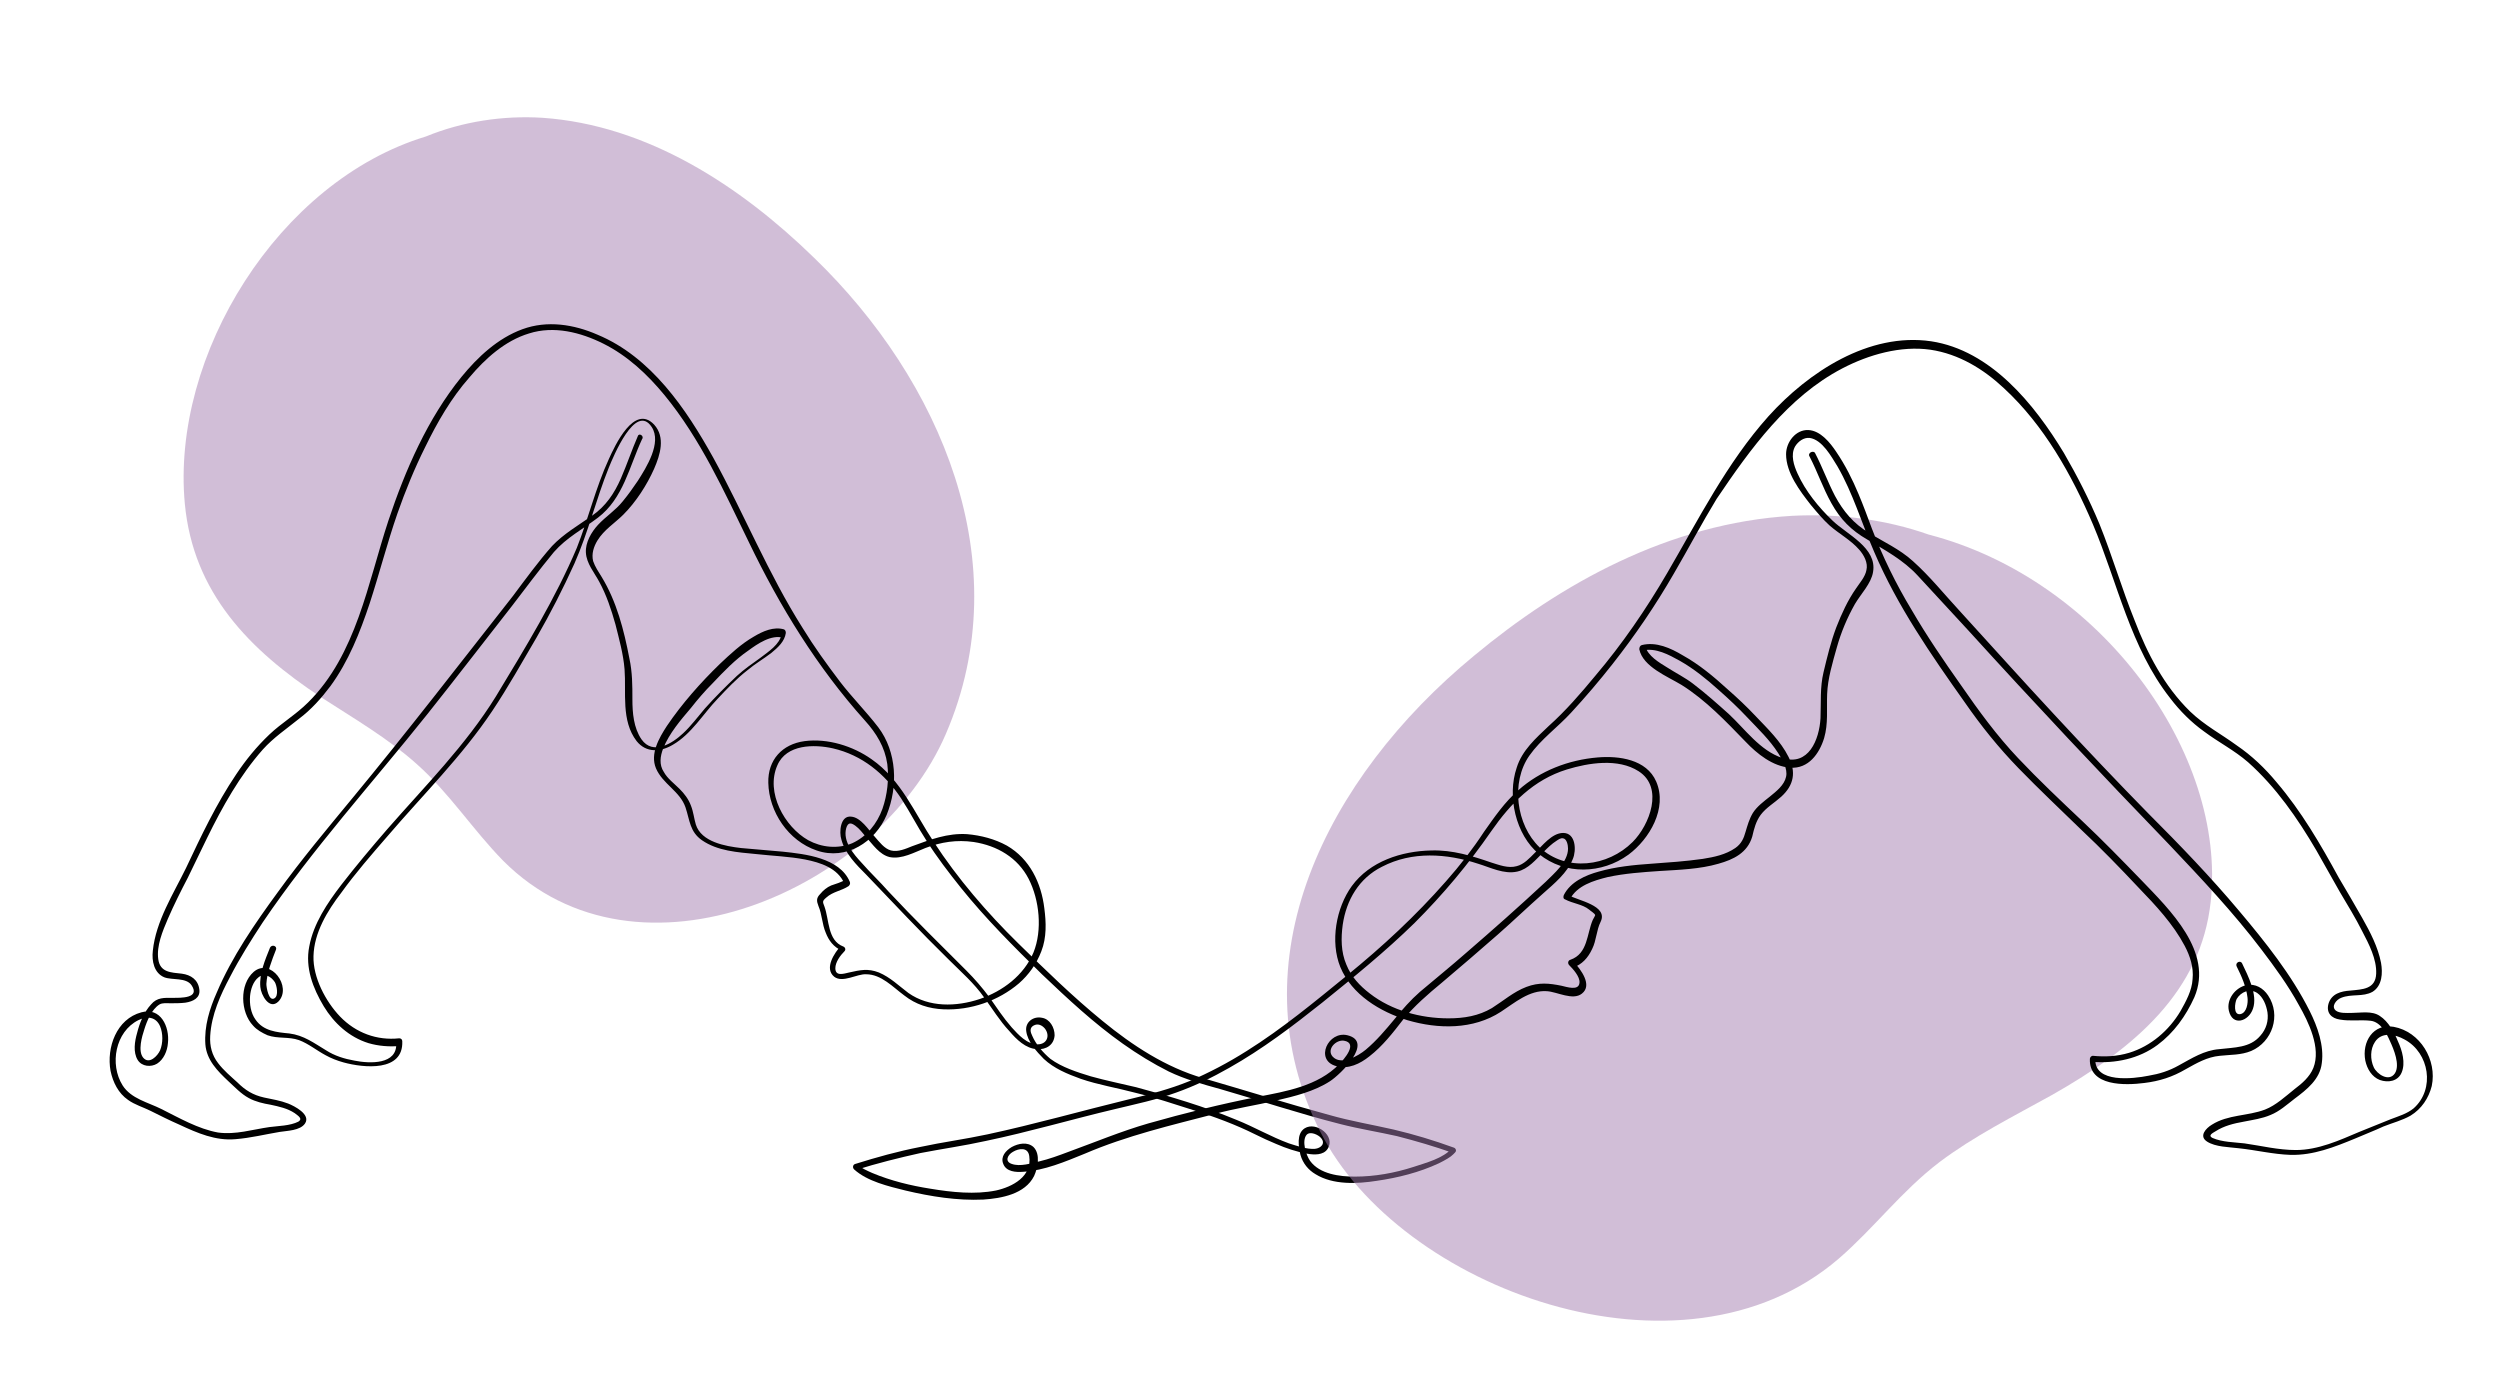 <svg xmlns="http://www.w3.org/2000/svg" xmlns:xlink="http://www.w3.org/1999/xlink" x="0px" y="0px" viewBox="0 0 413.9 228.1" style="enable-background:new 0 0 413.9 228.1;" xml:space="preserve"><style type="text/css">	.st0{opacity:0.5;fill:#A57EB0;}	.st1{fill:#252525;}	.st2{fill:#404040;}	.st3{fill:#696969;}	.st4{fill:none;stroke:#000000;stroke-linecap:round;stroke-linejoin:round;stroke-miterlimit:10;}</style><g id="BACKGROUND"></g><g id="OBJECTS">	<path class="st0" d="M156.6,121.5c-11.1,25.8-51,43.4-73.3,21c-5-5.1-8.9-11.2-14.3-16c-4.8-4.3-10.5-7.6-15.9-11.1  c-11.8-7.8-21.1-17.2-22.5-32C28.3,58.8,46.1,30,70.5,22.6c6.1-2.5,12.8-3.5,19.3-3.1c17.4,1.2,32.8,11.3,45,23.2  C155.7,62.9,168.8,93.2,156.6,121.5z"></path>	<g>		<g>			<path d="M105.6,72.2c-1,2.3-1.8,4.7-2.8,7c-1.1,2.5-2.5,4.6-4.8,6.2c-2.3,1.6-4.7,3-6.6,5c-2.3,2.6-4.4,5.5-6.5,8.3    c-8.8,11.2-17.5,22.5-26.6,33.5c-4.2,5.1-8.4,10.1-12.3,15.5c-3.8,5.2-7.6,10.7-10.1,16.6c-1.2,2.7-2.1,5.6-1.9,8.6    c0.2,2.6,2,4.4,3.8,6.1c1.1,1,2.1,2.1,3.4,2.8c1.1,0.6,2.4,0.9,3.6,1.1c1.4,0.3,2.8,0.6,4,1.4c0.5,0.4,1.4,0.9,0.6,1.4    c-1.4,0.7-3.3,0.7-4.8,0.9c-2.8,0.4-5.6,1.3-8.5,0.9c-3.3-0.6-6.4-2.4-9.4-3.9c-2.2-1.1-5-1.7-6.4-3.9c-2.2-3.5-1.2-8.9,2.6-10.8    c1.4-0.7,2.9-0.6,3.6,1c0.5,1.2,0.5,2.8,0,4c-0.4,0.9-1.8,2.4-2.8,1.2c-0.9-1.1-0.2-3.5,0.2-4.7c0.4-1.3,1.2-3.3,2.5-4.1    c0.5-0.3,1.2-0.2,1.8-0.2c0.8,0,1.7,0,2.5-0.1c1.3-0.2,2.5-0.8,2.3-2.2c-0.2-1.6-1.4-2.4-2.9-2.6c-1.8-0.2-3.6-0.2-3.9-2.4    c-0.3-2.2,0.7-4.6,1.6-6.7c1-2.3,2.1-4.5,3.3-6.8c1.1-2.2,2.1-4.4,3.2-6.6c2.5-5.1,5.4-10.3,9.2-14.6c1.8-2,3.9-3.4,6-5.1    c2-1.5,3.7-3.4,5.2-5.4c3-4.1,4.9-8.9,6.5-13.7c1.6-4.9,2.9-10,4.6-14.9c1.3-3.7,2.8-7.4,4.6-11c2-4.1,4.3-8.1,7.3-11.5    c2.6-3.1,5.9-6.1,9.9-7.3c4.1-1.3,8.5-0.2,12.3,1.7c4,2,7.3,5.1,10.1,8.5c6,7.3,9.9,16,14,24.4c5.1,10.6,11.3,20.7,19.2,29.5    c1.9,2.1,3.3,4.4,3.7,7.2c0.3,2.5,0,5.1-0.8,7.4c-0.9,2.5-2.6,4.6-5,5.7c-2.4,1-5.1,0.7-7.3-0.5c-3.9-2.2-7.1-7.9-5.1-12.4    c1.5-3.5,6.1-3.5,9.2-2.8c4.8,1.1,8.6,4.2,11.3,8.3c1.5,2.3,2.7,4.7,4.2,7c1.7,2.7,3.7,5.3,5.7,7.8c4.1,5.1,8.7,9.7,13.4,14.3    c4.3,4.1,8.6,8.1,13.4,11.5c2.4,1.7,5,3.3,7.6,4.6c2.7,1.3,5.6,2.1,8.5,2.9c6.6,1.9,13.2,4.1,19.9,5.8c3.1,0.8,6.3,1.3,9.4,2    c3.1,0.8,6.2,1.7,9.3,2.8c-0.1-0.3-0.1-0.6-0.2-0.8c-1.5,1.7-4.3,2.4-6.4,3.1c-3.1,1-6.4,1.6-9.7,1.6c-2.5,0-5.8-0.4-7.4-2.6    c-0.7-1-1.4-3.3-0.6-4.3c0.6-0.7,2,0,2.4,0.5c0.8,0.9,0,1.7-1,1.8c-1.4,0.1-3-0.5-4.3-0.9c-3-1.1-5.7-2.7-8.7-3.9    c-5.3-2.2-11-3.9-16.6-5.4c-2.5-0.6-5-1.1-7.5-1.8c-2.3-0.7-4.8-1.5-6.7-2.9c-1.2-1-2.4-2.4-3-3.8c-0.3-0.6-0.5-1.3,0.2-1.7    c0.7-0.4,1.4-0.1,1.9,0.5c0.9,1.2,0.3,2.6-1.2,2.6c-1.8,0-3.2-1.6-4.3-2.8c-1.4-1.6-2.5-3.3-3.7-5c-1.2-1.6-2.4-3-3.8-4.4    c-4.3-4.3-8.7-8.6-12.9-13.1c-1.4-1.6-3-3.1-4.4-4.7c-1.4-1.5-3.2-3.6-2.6-5.8c0.3-1,0.8-0.9,1.5-0.4c0.7,0.5,1.2,1.2,1.8,1.9    c1.1,1.2,2.2,2.9,3.9,3.3c2,0.4,4.1-0.8,5.9-1.5c2.6-1,5.2-1.4,8-1c3.9,0.6,7.3,2.6,9.1,6.1c1.8,3.5,2.3,8.5,0.8,12.2    c-1.6,3.8-5.1,6.4-8.9,7.7c-3.9,1.3-8.4,1.4-11.8-1c-1.6-1.2-3-2.6-4.9-3.4c-1.8-0.7-3.1-0.4-4.9,0c-0.9,0.2-2.3,0.7-2.3-0.7    c0-1,0.8-2.1,1.5-2.8c0.3-0.3,0.1-0.7-0.2-0.8c-2.6-1-2.3-4.4-3.1-6.6c-0.3-0.8-0.4-0.9,0.3-1.5c1.1-1,2.5-1.1,3.7-1.9    c0.2-0.2,0.3-0.4,0.2-0.7c-1.7-4-7.4-4.6-11.1-5c-2.3-0.2-4.6-0.4-6.9-0.6c-2.6-0.3-6.6-1-7.5-3.9c-0.3-1-0.4-2.1-0.8-3.1    c-0.4-1.1-1.1-2-1.9-2.8c-0.9-0.9-2-1.7-2.6-2.8c-0.8-1.2-0.6-2.6-0.1-3.9c1-2.5,2.9-4.7,4.6-6.7c1.1-1.4,2.3-2.8,3.6-4.1    c1.8-1.9,3.7-3.9,5.9-5.4c1.5-1.1,3.8-2.7,5.8-2.1c-0.1-0.2-0.2-0.4-0.3-0.6c-0.3,1.7-2.2,2.9-3.5,3.9c-1.4,1-2.7,1.9-3.9,3    c-1.8,1.7-3.6,3.5-5.3,5.4c-1.2,1.4-2.3,2.9-3.6,4.1c-1.8,1.7-5,3.7-6.9,1c-1.3-1.9-1.5-4.4-1.5-6.6c0-2.3,0-4.5-0.5-6.8    c-0.9-4.7-2.1-9.4-4.6-13.5c-0.5-0.8-1.1-1.7-1.4-2.6c-0.3-1.2,0.1-2.4,0.7-3.4c1.1-1.8,2.9-2.9,4.3-4.3c2.1-2.1,3.9-4.9,5.1-7.6    c1-2.3,1.9-5.2,0-7.3c-3.3-3.5-6.5,3.5-7.5,5.7c-2.2,4.8-3.4,9.9-5.3,14.7C92,99,87,107.2,82.1,115.3c-5,8.1-11.8,14.9-18,22    c-2.6,3-5.2,6.1-7.6,9.2c-2.3,3-4.6,6.4-5.3,10.2c-0.7,3.5,0.6,6.9,2.4,9.9c1.7,2.8,4.2,5.1,7.4,6.1c1.7,0.5,3.4,0.6,5.1,0.5    c-0.2-0.2-0.3-0.3-0.5-0.5c0.2,3.6-4.4,3.4-6.9,2.9c-1.7-0.3-3.3-0.8-4.7-1.7c-2-1.2-3.7-2.5-6.1-2.8c-2.1-0.2-4.3-0.4-5.6-2.3    c-0.8-1.1-1-2.6-0.9-3.9c0.1-1.1,0.5-2.4,1.4-3.1c1-0.8,2.1-0.1,2.7,0.8c0.3,0.5,0.7,2.3-0.1,2.7c-0.9,0.5-1.3-1.8-1.3-2.4    c0.1-1.9,0.9-3.9,1.6-5.7c0.2-0.6-0.7-0.9-1-0.3c-0.8,2-1.8,4.3-1.6,6.5c0.1,1.3,1.5,3.9,3,2.4c2.3-2.4-1.3-7.3-4.1-4.9    c-2.4,2.1-2.2,6.7-0.1,8.9c0.6,0.7,1.5,1.2,2.4,1.6c1.7,0.6,3.5,0.2,5.2,0.8c1.6,0.6,2.9,1.7,4.4,2.5c0.9,0.5,1.9,0.9,3,1.2    c3.3,0.9,9.9,1.6,9.7-3.5c0-0.3-0.2-0.5-0.5-0.5c-3.7,0.4-7.2-0.9-9.8-3.6c-2.4-2.5-4.5-6.5-4.4-10c0.1-3.9,2.3-7.5,4.6-10.5    c2.3-3.2,5-6.3,7.6-9.3c5.9-6.9,12.4-13.3,17.4-20.8c2.6-3.9,4.9-8,7.3-12.1c2.3-4,4.4-8.1,6.3-12.3c2.3-5.2,3.6-10.7,5.7-15.9    c0.7-1.7,4.4-10.8,7.1-6.7c1.7,2.6-0.9,6.7-2.3,8.9c-0.8,1.2-1.6,2.3-2.5,3.4c-1.2,1.5-2.8,2.5-4.1,3.9c-1.1,1.2-2.1,2.9-2,4.6    c0.1,1.8,1.4,3.3,2.2,4.8c1.2,2.2,2,4.6,2.7,7.1c0.6,2.4,1.3,4.9,1.5,7.4c0.3,3.9-0.6,8.5,2,11.9c1.6,2,4,1.8,6,0.6    c3.1-1.8,5-5.1,7.4-7.6c1.5-1.6,3.1-3.3,4.9-4.7c1.3-1.1,2.7-1.9,4-2.9c1.1-0.9,2.2-1.9,2.4-3.3c0-0.3-0.1-0.5-0.3-0.6    c-1.7-0.5-3.5,0.3-5,1.2c-2.1,1.2-3.9,2.9-5.6,4.5c-3.2,3.1-6.3,6.6-8.8,10.3c-1.3,2-2.8,4.6-1.8,7c1.1,2.6,4,3.8,4.9,6.5    c0.7,2.1,0.7,4,2.7,5.4c2.6,1.8,5.9,2,9,2.3c2.7,0.3,5.5,0.4,8.1,0.9c2.5,0.5,5.4,1.4,6.5,4c0.1-0.2,0.1-0.5,0.2-0.7    c-0.7,0.5-1.6,0.7-2.4,1c-0.7,0.3-1.3,0.8-1.8,1.4c-0.7,0.7-0.6,1.2-0.3,2c0.6,1.4,0.6,3,1.2,4.4c0.5,1.3,1.3,2.4,2.7,3    c-0.1-0.3-0.1-0.6-0.2-0.8c-1,1.1-2.8,3.7-1.1,5.1c1.4,1.1,3.8-0.5,5.3-0.4c2.5,0,4.4,2.1,6.3,3.5c1.9,1.5,4.1,2.2,6.5,2.3    c4.5,0.2,9.1-1.4,12.5-4.3c1.6-1.4,2.9-3.2,3.7-5.3c0.9-2.3,0.8-4.8,0.5-7.1c-0.5-4.2-2.4-8.2-6.2-10.4c-2-1.1-4.3-1.7-6.6-1.9    c-3.2-0.2-6.1,0.9-9.1,2c-1,0.4-2.3,1-3.5,0.7c-1.1-0.3-1.9-1.4-2.7-2.3c-1-1.1-2.3-3.2-3.9-3.3c-1.8-0.2-2,2.6-1.6,3.8    c0.6,2.3,2.5,4.2,4.1,5.8c4.5,4.7,9,9.5,13.7,14.1c2,2,4.2,3.9,5.8,6.2c1.4,1.9,2.6,3.9,4.2,5.6c1.2,1.4,2.7,2.9,4.6,3    c1.5,0.1,2.8-0.7,2.9-2.3c0-1.3-0.8-2.7-2.1-2.9c-1.4-0.3-2.8,0.7-2.6,2.2c0.2,1.7,1.7,3.4,2.9,4.6c1.7,1.6,3.9,2.5,6.1,3.3    c2.9,1,6,1.5,9,2.3c3.3,0.8,6.5,1.9,9.7,2.9c3.5,1.1,7,2.4,10.2,4c1.2,0.6,2.3,1.1,3.5,1.6c1.6,0.7,3.4,1.3,5.1,1.6    c1.1,0.2,2.7,0.3,3.4-0.8c1.4-2.1-1.9-4.6-3.8-3.4c-1.4,0.9-1,3.1-0.7,4.4c0.4,1.4,1.3,2.5,2.5,3.2c2.9,1.8,6.9,1.6,10.1,1.1    c3.5-0.5,7.1-1.4,10.3-2.9c1-0.5,2-1,2.7-1.8c0.3-0.3,0.1-0.7-0.2-0.8c-3.3-1.2-6.6-2.2-10-3c-3.5-0.8-7.1-1.4-10.6-2.4    c-7-1.9-14-4.1-20.9-6.1c-6.2-1.8-11.7-5.4-16.7-9.5c-4.9-4-9.4-8.4-13.9-12.8c-5.2-5.1-10.1-10.8-14-16.8    c-3.2-4.8-5.4-10.3-10.3-13.7c-3.1-2.2-7.3-3.5-11.1-3c-3.7,0.5-6.1,3.1-6,6.9c0.1,4.8,3.3,9.6,8,11.2c4.9,1.7,9.7-1.4,11.6-5.9    c1.9-4.7,1.7-10.4-1.4-14.5c-2-2.6-4.3-4.9-6.3-7.5c-2.2-2.9-4.3-5.8-6.2-8.9c-5.7-9-9.7-18.9-14.8-28.2    c-4.5-8.1-10.3-16.7-19.2-20.4c-3.9-1.7-8.3-2.4-12.4-0.9c-4.1,1.5-7.4,4.6-10.1,7.9c-5.6,6.9-9.3,15.4-12.1,23.8    c-3.4,10.3-5.3,22.2-13.3,30.1c-2,2-4.4,3.4-6.4,5.3c-2.1,2-3.9,4.2-5.5,6.6c-3.3,4.9-5.8,10.2-8.3,15.5c-2.1,4.3-5,8.8-5.5,13.7    c-0.2,1.7,0.2,3.7,1.9,4.4c1.3,0.5,3.6,0,4.5,1.3c1.5,2.2-1.8,2.1-3.1,2.1c-1.4,0-2.6-0.1-3.6,1.1c-1.2,1.3-1.9,3.1-2.3,4.7    c-0.4,1.4-0.7,3.2,0.1,4.5c0.7,1.1,2.2,1.2,3.2,0.6c1.1-0.7,1.7-2.1,1.8-3.4c0.3-2.7-1.2-6-4.4-5.1c-4.1,1.1-5.8,5.8-5.1,9.7    c0.4,1.9,1.3,3.7,2.9,4.8c1.1,0.8,2.5,1.2,3.7,1.8c1.6,0.8,3.2,1.6,4.8,2.3c3,1.4,6,2.7,9.3,2.4c2.5-0.2,4.9-0.8,7.3-1.2    c1.2-0.2,3.4-0.2,4.2-1.4c1-1.5-1.8-2.9-2.8-3.3c-1.3-0.5-2.6-0.7-4-1c-1.8-0.4-3.1-1.2-4.4-2.5c-1.1-1-2.3-2-3.2-3.2    c-1-1.3-1.4-2.8-1.3-4.5c0.2-3.5,1.7-6.8,3.3-9.8c1.6-3.1,3.5-6.1,5.4-9c8.2-12.1,18.1-23,27.2-34.4c4.7-5.9,9.3-11.9,14-17.9    c2.3-3,4.6-6.1,7-9c2.1-2.4,4.8-3.8,7.3-5.7c4.2-3.2,5.2-8.5,7.3-13C106.7,72.2,105.8,71.6,105.6,72.2L105.6,72.2z"></path>		</g>	</g>	<path class="st0" d="M218.6,187.4c13,25.8,59.7,43.4,85.8,21c5.9-5.1,10.4-11.2,16.7-16c5.7-4.3,12.3-7.6,18.6-11.1  c13.8-7.8,24.7-17.2,26.3-32c2.7-24.6-18.2-53.4-46.7-60.8c-7.1-2.5-14.9-3.5-22.6-3.1c-20.4,1.2-38.4,11.3-52.7,23.2  C219.5,128.8,204.3,159.2,218.6,187.4z"></path>	<g>		<g>			<path d="M299.6,75.6c1.3,2.5,2.2,5.2,3.6,7.7c1.5,2.7,3.3,4.5,5.9,6c3,1.8,6,3.4,8.4,6c2.8,3,5.6,6.1,8.4,9.1    c10.9,12,22,23.8,33.2,35.4c5.3,5.6,10.6,11.2,15.3,17.4c2.2,2.9,4.4,5.9,6.2,9.2c1.6,2.8,3.7,7.1,2.4,10.4    c-0.6,1.5-1.9,2.6-3.1,3.5c-1.5,1.2-3.1,2.7-4.9,3.4c-2.9,1.1-6.1,0.8-8.8,2.5c-1,0.6-2.2,1.9-0.8,2.8c1.4,0.9,3.6,0.9,5.2,1.1    c2.9,0.3,5.7,1,8.6,1.1c3.8,0.1,7.3-1.3,10.7-2.7c1.6-0.7,3.2-1.3,4.7-2c1.5-0.6,3.1-1,4.5-1.8c1.8-1.1,3-2.9,3.5-4.9    c0.9-4.3-1.9-9-6.3-9.8c-3.4-0.6-5.3,2.5-4.7,5.6c0.3,1.4,1.1,2.7,2.4,3.2c1.4,0.5,3,0.2,3.6-1.2c0.7-1.6,0.1-3.7-0.6-5.2    c-0.6-1.5-1.6-3.3-3-4.2c-1.3-0.9-3.2-0.5-4.7-0.5c-0.7,0-2,0.1-2.6-0.4c-0.8-0.7,0.1-1.8,0.9-2.1c1.7-0.7,3.6-0.1,5.2-1    c1.6-1,1.7-3.1,1.4-4.8c-0.5-2.6-1.8-5.1-3.1-7.4c-1.3-2.3-2.6-4.5-3.9-6.7c-3-5.5-6.2-11-10.3-15.8c-1.9-2.3-4.1-4.4-6.6-6.1    c-2.6-1.9-5.3-3.3-7.7-5.6c-4.3-4.2-7.1-9.6-9.2-15.1c-2.1-5.2-3.7-10.7-5.8-15.9c-1.7-4.1-3.7-8-5.9-11.8    c-4.9-8.1-12.1-17-22-18.5c-10.3-1.5-20.3,5.1-26.9,12.4c-6.9,7.7-11.6,17.1-16.8,26c-3.5,6-7.4,11.7-11.9,17    c-2.4,2.9-4.9,5.8-7.7,8.3c-2.1,2-4.4,4-5.3,6.9c-1.6,4.7-0.2,11.1,3.7,14.3c4.3,3.5,10.4,3.3,14.8,0.1c3.5-2.6,6.5-7.7,4.6-12.1    c-1.6-3.7-6.2-4.3-9.7-4c-4.8,0.4-9.5,2.2-13.1,5.4c-2.3,2-4,4.5-5.7,6.9c-1.9,2.9-4,5.6-6.3,8.2c-5,5.7-10.5,10.8-16.4,15.6    c-5.4,4.4-10.7,8.8-16.6,12.5c-3,1.9-6.2,3.6-9.5,5c-3.2,1.3-6.6,2.2-10,3c-7.8,1.9-15.5,4.1-23.4,5.8c-3.7,0.8-7.5,1.3-11.2,2.1    c-3.6,0.7-7.2,1.7-10.7,2.8c-0.4,0.1-0.5,0.6-0.2,0.9c2.2,2,5.7,2.8,8.5,3.5c4.2,1,8.6,1.7,12.9,1.5c3-0.2,6.9-0.9,8.4-3.9    c0.6-1.3,1.1-3.6-0.1-4.8c-1-0.9-2.5-0.6-3.6,0c-1,0.6-1.9,1.6-1.4,2.8c0.5,1.3,2.1,1.4,3.3,1.3c3.5-0.2,7-1.7,10.2-3    c7-3,14.3-4.7,21.6-6.6c3.3-0.9,6.7-1.4,10.1-2.2c3-0.7,6.3-1.5,8.9-3.2c1.7-1.1,7.3-6.5,2.9-7.6c-3.2-0.8-5.5,4.1-1.9,5.1    c2,0.6,4-0.4,5.5-1.6c2.2-1.7,3.9-3.9,5.6-6.1c1.9-2.3,4.1-4.2,6.4-6.1c3.1-2.6,6.2-5.3,9.3-8c2.5-2.2,4.9-4.5,7.5-6.8    c1.8-1.6,4-3.4,4.9-5.7c0.6-1.4,0.5-4.3-1.6-4.3c-1.9,0-3.5,2.2-4.7,3.3c-0.9,0.9-1.8,1.9-3,2.2c-1.4,0.4-2.9-0.2-4.2-0.6    c-3.2-1.1-6.4-2.1-9.9-2c-5,0.1-10.2,1.8-13.2,5.9c-2.6,3.6-3.6,9.2-1.9,13.4c1.9,4.6,6.6,7.4,11.1,8.8    c5.1,1.5,10.9,1.6,15.5-1.4c2.3-1.5,4.7-3.6,7.6-3.4c1.7,0.1,4.3,1.6,5.8,0.4c1.8-1.4-0.2-4-1.3-5.2c-0.1,0.3-0.2,0.6-0.2,0.9    c1.5-0.5,2.5-1.6,3.2-3.1c0.7-1.4,0.7-3.1,1.4-4.5c1.3-2.7-3.8-3.5-5.3-4.4c0.1,0.2,0.1,0.5,0.2,0.7c1.2-2.3,3.9-3.1,6.3-3.7    c2.8-0.6,5.7-0.8,8.6-1c3.2-0.2,6.6-0.3,9.7-1.2c2.5-0.7,4.8-1.8,5.6-4.5c0.3-1.3,0.6-2.5,1.4-3.6c0.9-1.2,2.3-2,3.4-3    c2.1-1.9,2.5-4.1,1.2-6.6c-1.3-2.6-3.5-4.7-5.4-6.7c-1.5-1.6-3.1-3.1-4.7-4.5c-2.3-2.1-4.7-4.1-7.4-5.6c-2-1.2-4.4-2.3-6.8-1.7    c-0.3,0.1-0.4,0.4-0.4,0.7c0.6,2.9,4.7,4.5,7,5.9c4,2.5,7.4,6.1,10.6,9.4c1.9,2,4.5,4.1,7.4,4.3c3,0.2,4.8-2.3,5.6-4.9    c0.7-2.4,0.4-4.8,0.5-7.3c0.1-2.6,0.9-5.2,1.6-7.7c0.7-2.5,1.7-4.9,3-7.2c1-1.7,2.7-3.4,3-5.3c0.7-4-4.3-6.2-6.7-8.5    c-2.3-2.2-4.5-4.9-5.8-7.8c-0.6-1.3-1.2-3.1-0.4-4.5c0.5-0.8,1.4-1.5,2.4-1.4c2.1,0.3,3.6,3.1,4.6,4.7c2.6,4.5,4,9.4,6.1,14.2    c3.8,8.9,9.4,17,15,24.9c2.7,3.9,5.6,7.5,8.9,10.9c3.4,3.5,6.9,6.8,10.4,10.2c3.3,3.1,6.4,6.3,9.5,9.6c2.8,2.9,5.7,6,7.6,9.6    c0.9,1.7,1.5,3.6,1.3,5.5c-0.1,1.9-1.1,3.7-2,5.3c-1.9,3.2-4.9,5.8-8.5,6.9c-2,0.6-4,0.7-6,0.5c-0.3,0-0.5,0.3-0.5,0.5    c-0.2,4.6,5.9,4.4,9,4c2.5-0.3,4.7-1,6.9-2.3c1.8-1,3.5-2,5.6-2.2c1.8-0.2,3.5-0.1,5.2-0.8c3.5-1.5,5-5.9,2.8-9.2    c-0.8-1.2-2.1-2-3.6-1.7c-1.8,0.4-3.3,2.3-2.9,4.2c0.6,2.7,3.3,1.8,4-0.3c0.8-2.3-0.8-5.4-1.8-7.5c-0.3-0.6-1.2-0.1-0.9,0.5    c0.8,1.6,1.6,3.4,1.8,5.2c0.1,0.8-0.1,2.5-1.2,2.7c-1.2,0.2-0.9-1.9-0.6-2.5c0.7-1.2,2.2-1.8,3.4-1c1,0.7,1.5,2,1.7,3.2    c0.2,1.4-0.2,2.8-1.2,3.9c-1.7,2-4.3,1.9-6.8,2.2c-2.5,0.2-4.5,1.5-6.7,2.7c-1.6,0.9-3.2,1.4-5,1.7c-2.5,0.5-9,1.3-8.8-2.8    c-0.2,0.2-0.4,0.4-0.5,0.5c3.8,0.3,7.7-0.5,10.8-2.8c2.7-2,4.7-4.8,6.1-7.9c3.2-7.5-4.1-14.5-8.8-19.4c-3.2-3.3-6.4-6.6-9.8-9.8    c-3.6-3.4-7.2-6.8-10.6-10.4c-3.5-3.7-6.5-7.8-9.4-12c-2.9-4.1-5.7-8.2-8.2-12.5c-2.6-4.3-4.8-8.8-6.6-13.5    c-0.7-1.9-1.4-3.8-2.2-5.7c-1-2.4-2.2-4.8-3.7-7c-1-1.5-2.6-3.5-4.6-3.6c-2.1-0.1-3.7,2-3.7,4c0,3.1,2.3,6.1,4.1,8.4    c1,1.2,2,2.4,3.1,3.4c1.6,1.4,3.5,2.4,4.9,4c0.8,0.9,1.5,2.2,1.2,3.4c-0.2,1.1-1.1,2.1-1.7,3c-1.4,2-2.4,4.2-3.3,6.5    c-0.9,2.4-1.5,4.9-2.1,7.4c-0.6,2.5-0.4,5-0.5,7.6c-0.2,3.6-2,8-6.3,6.6c-3.7-1.2-6.2-4.8-8.9-7.3c-1.9-1.7-3.8-3.4-5.9-5    c-1.3-1-2.9-1.8-4.3-2.7c-1.3-0.8-3.2-1.9-3.6-3.5c-0.1,0.2-0.3,0.4-0.4,0.7c2.1-0.5,4.3,0.7,6.1,1.7c2.3,1.3,4.4,3,6.4,4.8    c1.7,1.5,3.3,3,4.8,4.6c1.8,1.9,3.7,3.7,5.1,5.9c0.7,1.1,1.6,2.6,1.3,3.9c-0.3,1.4-1.6,2.4-2.7,3.3c-1,0.8-2.1,1.6-2.8,2.7    c-0.6,1-0.9,2.1-1.2,3.1c-0.3,1.1-0.7,2-1.7,2.7c-1.6,1.1-3.5,1.5-5.4,1.8c-2.8,0.4-5.7,0.6-8.5,0.8c-2.9,0.2-5.9,0.5-8.7,1.3    c-2.2,0.6-4.7,1.7-5.8,3.9c-0.1,0.3-0.1,0.6,0.2,0.7c1.3,0.7,2.9,0.8,4,1.7c0.2,0.2,0.9,0.6,1,0.9c0,0.1-0.3,0.6-0.4,0.8    c-1,2.3-0.8,5.6-3.7,6.6c-0.4,0.1-0.5,0.6-0.2,0.9c0.6,0.6,1.8,1.9,1.7,2.9c-0.1,1.4-2.1,0.7-3,0.5c-2-0.4-3.7-0.6-5.8,0.2    c-2.1,0.8-3.8,2.3-5.7,3.5c-2.2,1.3-4.6,1.7-7.2,1.7c-4.6,0-9.4-1.3-13-4.1c-1.7-1.3-3.1-2.8-3.9-4.8c-0.9-2.1-0.9-4.4-0.6-6.6    c0.6-4.1,2.7-7.7,6.5-9.6c5-2.6,10.7-2.2,15.9-0.5c2,0.6,4.3,1.8,6.5,1.3c1.8-0.4,3.1-2,4.4-3.3c0.6-0.6,1.3-1.3,2.1-1.8    c0.3-0.2,0.7-0.5,1.1-0.4c0.6,0.1,0.8,1.1,0.8,1.7c0,2.2-2.3,4.1-3.7,5.5c-4.3,4-8.7,7.9-13.1,11.7c-2.5,2.2-5.1,4.3-7.7,6.5    c-1.6,1.4-2.9,2.9-4.2,4.5c-1.5,1.8-3,3.6-4.8,5.1c-1.2,1-4.1,2.7-5.5,1.1c-1-1.2,0.6-2.8,1.9-2.6c2.4,0.4,0,3.1-0.8,3.9    c-3.5,3.6-8.8,4.5-13.5,5.4c-6.1,1.2-12.1,2.7-18.1,4.4c-4.5,1.3-8.8,3.1-13.2,4.7c-1.6,0.6-3.2,1.2-4.9,1.6    c-1.3,0.3-3.1,0.9-4.5,0.4c-1.2-0.4-0.7-1.5,0.2-2c1-0.6,2.5-0.8,2.7,0.7c0.5,3.4-2.8,5.1-5.5,5.7c-3.5,0.7-7.3,0.3-10.9-0.3    c-3.2-0.5-6.5-1.3-9.6-2.6c-0.9-0.4-1.8-0.8-2.5-1.4c-0.1,0.3-0.2,0.6-0.2,0.9c3.5-1.1,7.1-2,10.7-2.8c3.6-0.7,7.2-1.2,10.8-2    c7.2-1.5,14.3-3.6,21.5-5.3c3.3-0.8,6.7-1.5,10-2.7c3.1-1.1,6-2.5,8.8-4.1c5.5-3.1,10.5-6.9,15.4-10.8    c5.2-4.2,10.5-8.5,15.3-13.2c4.7-4.7,8.9-9.7,12.7-15.2c3.2-4.6,7-8.5,12.5-10.2c3.6-1.1,8.5-1.9,11.9,0.3    c4.2,2.7,1.8,8.9-1,11.7c-4.1,4.1-11,5-15.4,0.9c-3.9-3.7-4.8-10.8-1.7-15.2c1.9-2.7,4.7-4.7,6.9-7.1c2.4-2.6,4.7-5.3,6.9-8.1    c3.7-4.7,7.1-9.7,10.1-14.9c2.4-4.1,4.6-8.3,7.1-12.4C289.8,74.3,296,65.7,305,61c4.4-2.3,9.7-3.8,14.6-3.1    c4.7,0.7,8.8,3.2,12.2,6.4c6.6,6.1,11.2,14.3,14.7,22.5c4.1,9.7,6.2,20.4,12.8,28.8c1.6,2.1,3.5,4,5.6,5.5c2.4,1.8,5,3.1,7.3,5.1    c4.6,4.1,8.2,9.3,11.3,14.6c1.3,2.3,2.6,4.6,3.9,6.9c1.3,2.2,2.6,4.3,3.7,6.5c1.1,2.1,2.4,4.6,2.3,7c-0.1,2.6-2.3,2.6-4.3,2.8    c-1.5,0.1-3.1,0.5-3.6,2.2c-0.4,1.5,0.5,2.4,1.9,2.6c1.7,0.3,3.4,0,5.1,0.2c1.6,0.2,2.6,2,3.2,3.4c0.6,1.3,1.7,3.9,0.8,5.3    c-1,1.5-3,0.1-3.5-1c-0.6-1.3-0.6-3,0.2-4.2c1.1-1.7,3.3-1.3,4.9-0.4c4.1,2.2,5.1,8.2,1.5,11.4c-1.1,0.9-2.5,1.3-3.8,1.8    c-1.7,0.7-3.5,1.4-5.2,2.1c-3.3,1.4-6.8,3-10.5,3c-2.9,0-5.7-0.7-8.5-1.1c-1.7-0.2-3.7-0.2-5.3-0.9c-0.8-0.4,0-0.8,0.5-1.1    c1.4-0.9,3-1.3,4.7-1.6c1.5-0.3,3-0.5,4.4-1.1c1.5-0.6,2.7-1.7,4-2.7c2-1.5,4.2-3.2,4.5-5.9c0.4-2.9-0.7-6-2-8.6    c-3-6-7.4-11.5-11.7-16.6c-4.7-5.6-9.8-10.9-15-16.1c-5.3-5.4-10.5-10.9-15.6-16.4c-5.3-5.7-10.5-11.5-15.7-17.2    c-2.5-2.7-4.9-5.7-7.7-8.2c-2.2-2-4.9-3.2-7.3-4.7c-2.5-1.5-4.2-3.5-5.6-6.1c-1.2-2.3-2.1-4.8-3.3-7.1    C300.2,74.5,299.2,75,299.6,75.6L299.6,75.6z"></path>		</g>	</g></g></svg>